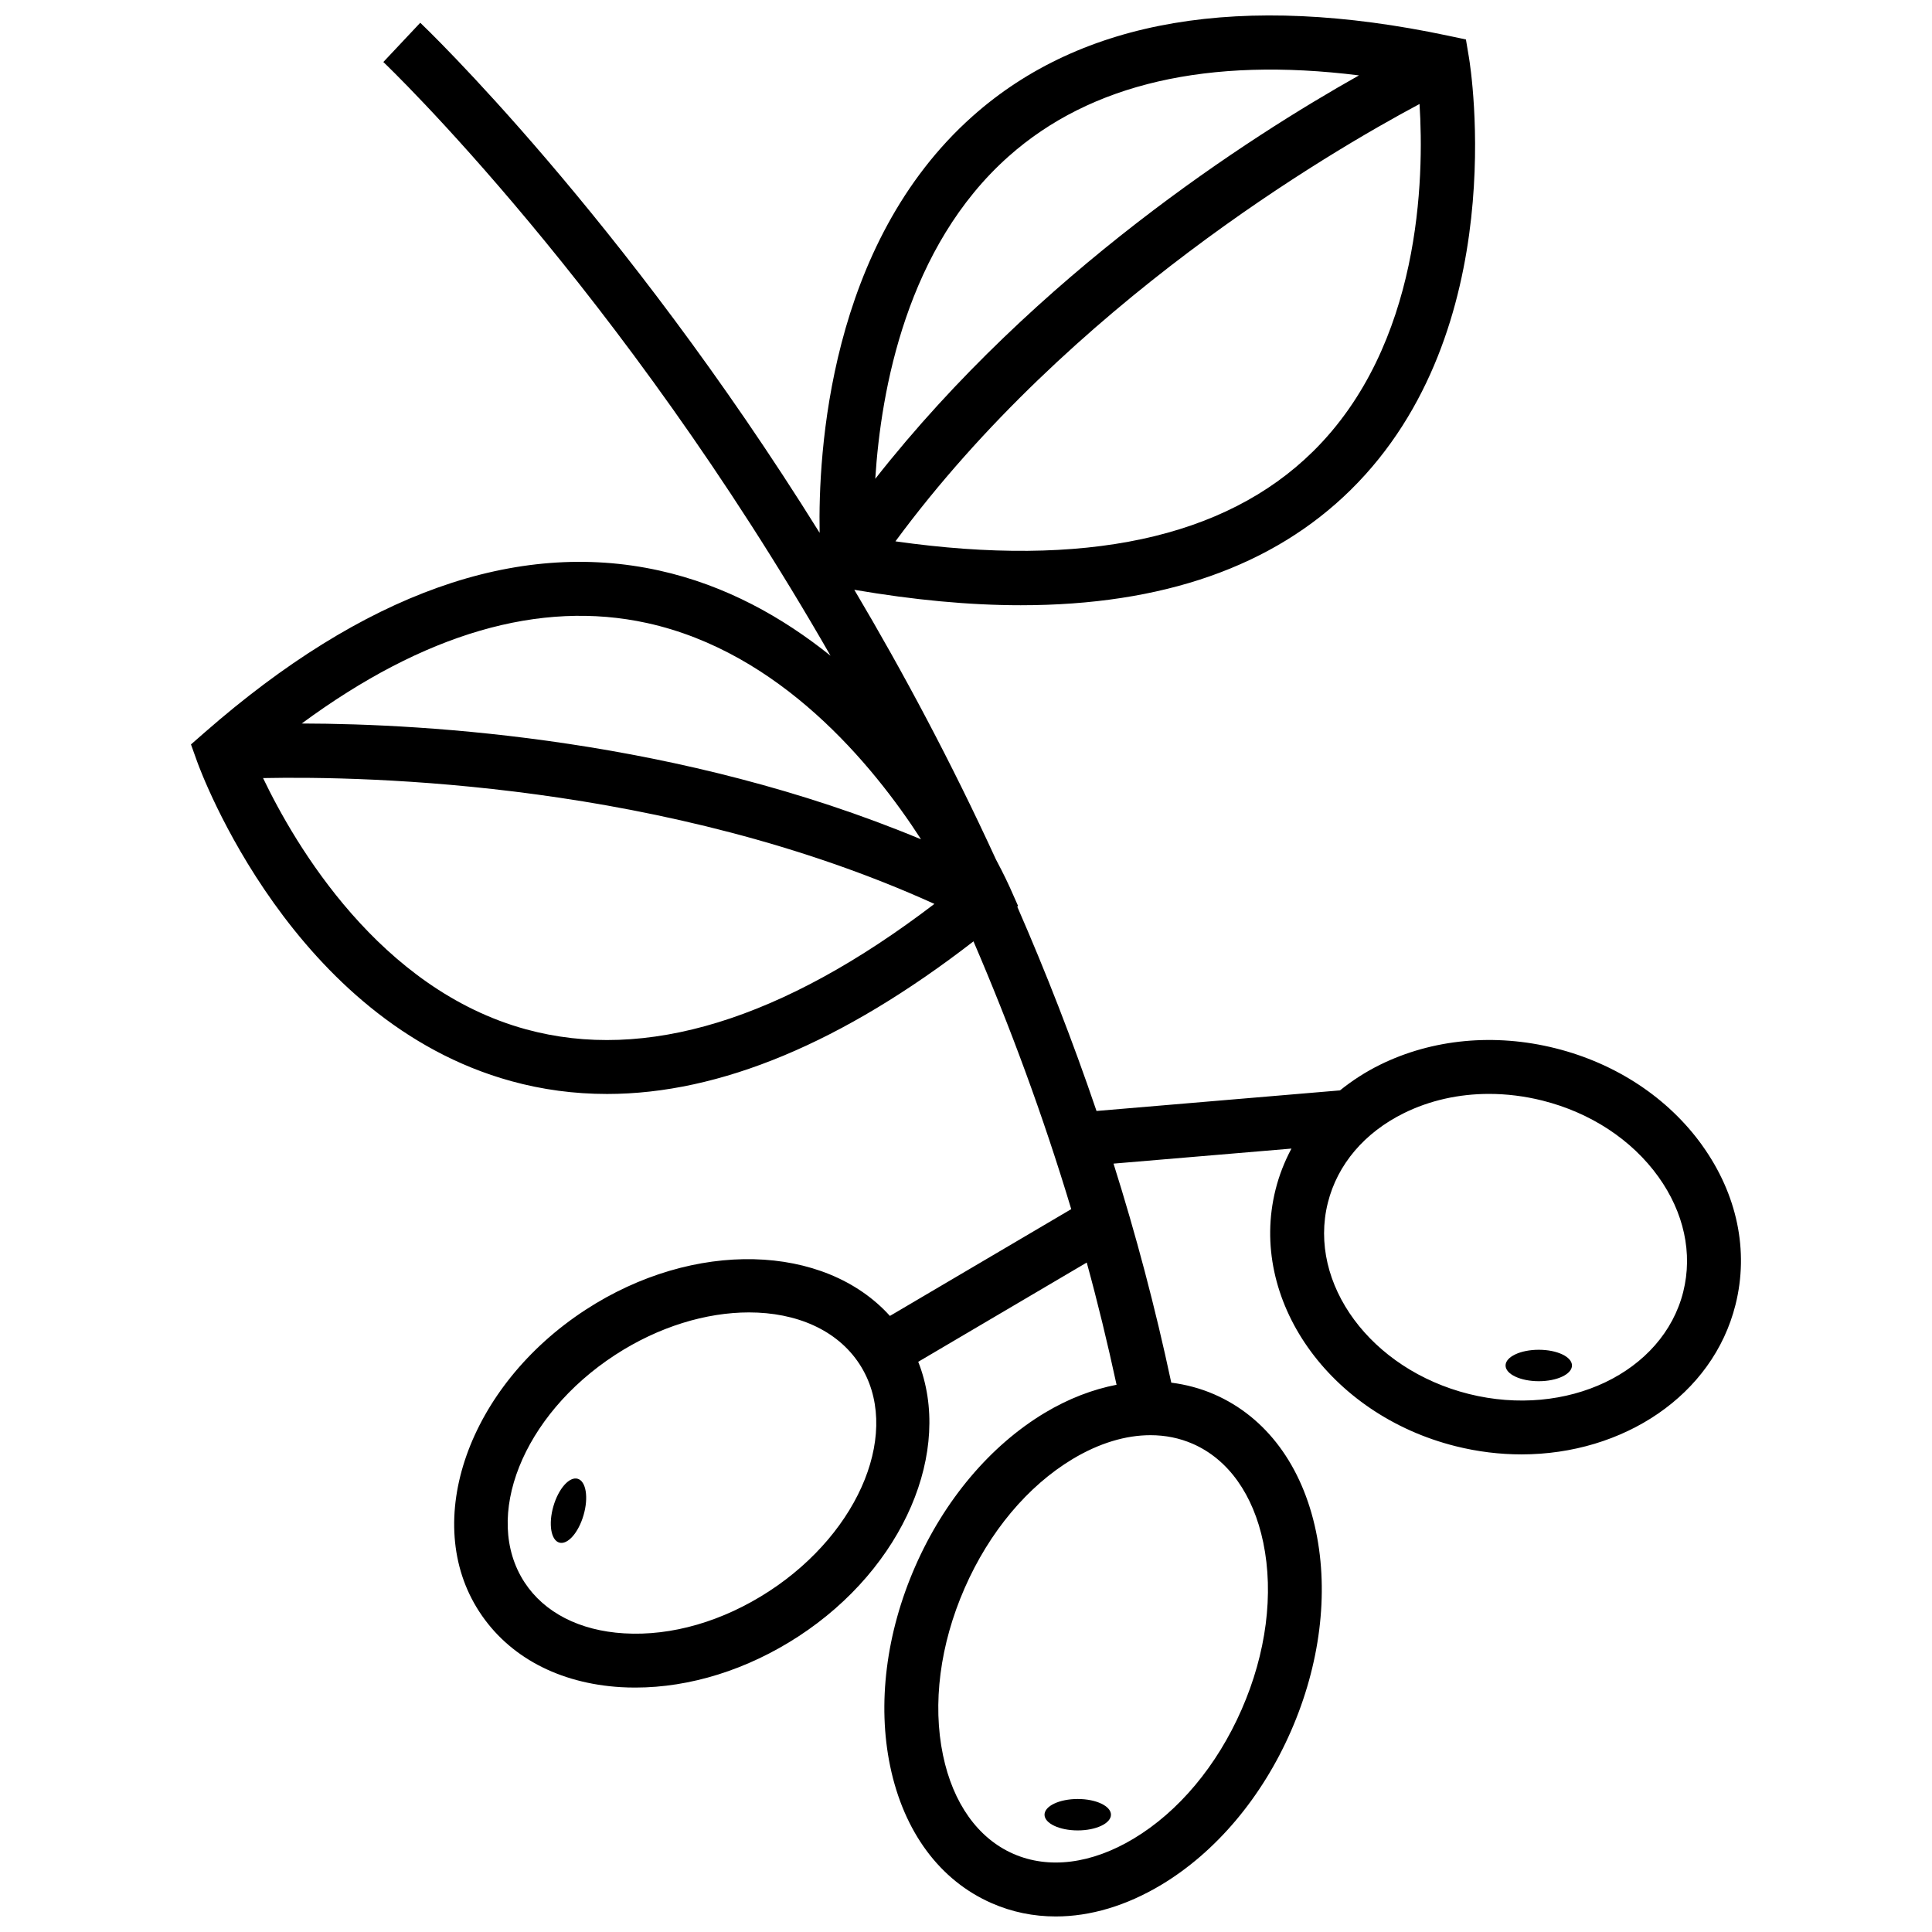 <?xml version="1.0" encoding="UTF-8"?>
<!-- Uploaded to: ICON Repo, www.svgrepo.com, Generator: ICON Repo Mixer Tools -->
<svg width="800px" height="800px" version="1.1" viewBox="144 144 512 512" xmlns="http://www.w3.org/2000/svg">
 <defs>
  <clipPath id="a">
   <path d="m194 148.09h412v503.81h-412z"/>
  </clipPath>
 </defs>
 <g clip-path="url(#a)">
  <path d="m595.1 447.53c-9.027-12.578-22.852-21.719-38.918-25.734-16.074-4.023-32.566-2.465-46.453 4.375-3.891 1.922-7.414 4.219-10.613 6.793l-64.527 5.457c-6.383-18.773-13.453-36.855-21.004-54.152l0.219-0.18-2.203-4.961c-0.234-0.527-1.473-3.25-3.676-7.383-11.809-25.719-24.57-49.594-37.527-71.445 15.75 2.699 30.488 4.094 44.105 4.094 37.52 0 66.84-10.234 87.496-30.613 42.793-42.219 31.781-111.59 31.293-114.52l-0.805-4.801-4.762-1.008c-54.672-11.57-97.062-4.394-125.98 21.348-38.141 33.945-40.941 89.48-40.531 110.41-52.469-84.234-104.94-134.33-105.84-135.18l-9.785 10.406c0.969 0.914 62.66 59.867 118.51 157.34-12.633-10.141-27.727-18.68-45.469-22.594-37.801-8.328-78.297 6.094-120.36 42.895l-3.66 3.203 1.645 4.582c1.008 2.793 25.277 68.707 83.23 84.648 8.242 2.273 16.711 3.402 25.395 3.402 29.961 0 62.504-13.656 97.102-40.445 9.637 22.41 18.422 46.105 25.906 70.965l-48.051 28.301c-17.328-19.184-51.914-20.348-80.672-1.613-31.07 20.246-43.699 56.145-28.148 79.996 7.754 11.91 21.074 19.012 37.496 19.996 1.289 0.078 2.582 0.109 3.891 0.109 14.477 0 29.652-4.738 43.164-13.539 28.086-18.301 41.02-49.367 31.773-72.793l44.656-26.301c2.914 10.586 5.527 21.41 7.902 32.387-6.312 1.227-12.715 3.66-18.996 7.422-14.461 8.676-26.672 23.152-34.379 40.762s-10.059 36.391-6.621 52.906c3.621 17.398 13.18 30.293 26.906 36.297 5.375 2.363 11.098 3.519 16.98 3.519 9.141 0 18.68-2.816 27.953-8.375 14.461-8.676 26.68-23.152 34.379-40.754 7.707-17.609 10.059-36.398 6.629-52.906-3.621-17.406-13.18-30.293-26.906-36.305-3.676-1.605-7.512-2.621-11.445-3.125-4.25-19.973-9.406-39.344-15.305-58.047l47.152-3.984c-1.828 3.434-3.266 7.062-4.219 10.902-7.273 29.07 14.152 59.574 47.758 67.977 5.856 1.465 11.707 2.164 17.414 2.164 27 0 50.727-15.648 56.727-39.668 3.586-14.293 0.445-29.297-8.836-42.23zm-247.32 118.19c-12.18 7.934-25.781 11.902-38.398 11.133-11.785-0.699-21.152-5.512-26.379-13.523-11.25-17.254-0.496-44.281 23.977-60.23 11.594-7.559 24.223-11.297 35.504-11.297 12.516 0 23.363 4.606 29.285 13.688 11.238 17.258 0.477 44.285-23.988 60.23zm144.14-302.04c-23.363 23.012-60.637 30.883-110.62 23.781 46.324-62.852 114.52-102.89 138.89-115.9 1.246 19.602 0.426 63.859-28.266 92.121zm-80.602-78.258c21.727-19.301 52.93-26.426 92.828-21.445-29.07 16.344-85.363 52.426-128.19 106.91 1.492-23.582 8.34-61.469 35.359-85.465zm-95.836 123.69c35.289 7.754 59.773 37.465 72.605 57.316-64.008-26.648-130.79-30.637-164.13-30.691 32.418-23.879 63.141-32.852 91.527-26.625zm-32.117 107.66c-38.832-10.645-61.164-48.863-69.652-66.574 27.641-0.559 106.76 1.078 177.91 33.348-40.191 30.691-76.578 41.926-108.25 33.227zm195.41 136c2.832 13.633 0.805 29.363-5.731 44.266-6.527 14.918-16.695 27.07-28.637 34.234-11.156 6.691-22.465 8.125-31.852 4.016-9.375-4.102-15.996-13.383-18.648-26.129-2.844-13.633-0.805-29.355 5.723-44.266 6.527-14.918 16.695-27.07 28.637-34.242 6.984-4.188 14.027-6.312 20.617-6.312 3.945 0 7.723 0.762 11.234 2.297 9.383 4.113 16.012 13.395 18.656 26.137zm111.31-66.461c-5.359 21.434-30.875 33.582-56.82 27.109-25.969-6.504-42.73-29.223-37.375-50.664 2.543-10.164 9.707-18.602 20.152-23.758 6.856-3.387 14.578-5.102 22.562-5.102 4.652 0 9.398 0.582 14.105 1.754 12.793 3.203 23.727 10.383 30.781 20.207 6.789 9.473 9.133 20.289 6.594 30.453z"/>
 </g>
 <path d="m560.59 505.87c0 2.297-3.938 4.164-8.801 4.164-4.859 0-8.801-1.867-8.801-4.164 0-2.301 3.941-4.168 8.801-4.168 4.863 0 8.801 1.867 8.801 4.168"/>
 <path d="m429.61 620.75c-4.863 0-8.801 1.867-8.801 4.164s3.945 4.164 8.801 4.164c4.863 0 8.809-1.867 8.809-4.164-0.008-2.297-3.953-4.164-8.809-4.164z"/>
 <path d="m297.09 535.89c-2.211-0.637-5.094 2.637-6.438 7.305-1.348 4.676-0.645 8.973 1.566 9.613 2.211 0.637 5.094-2.637 6.438-7.305 1.355-4.672 0.648-8.977-1.566-9.613z"/>
</svg>